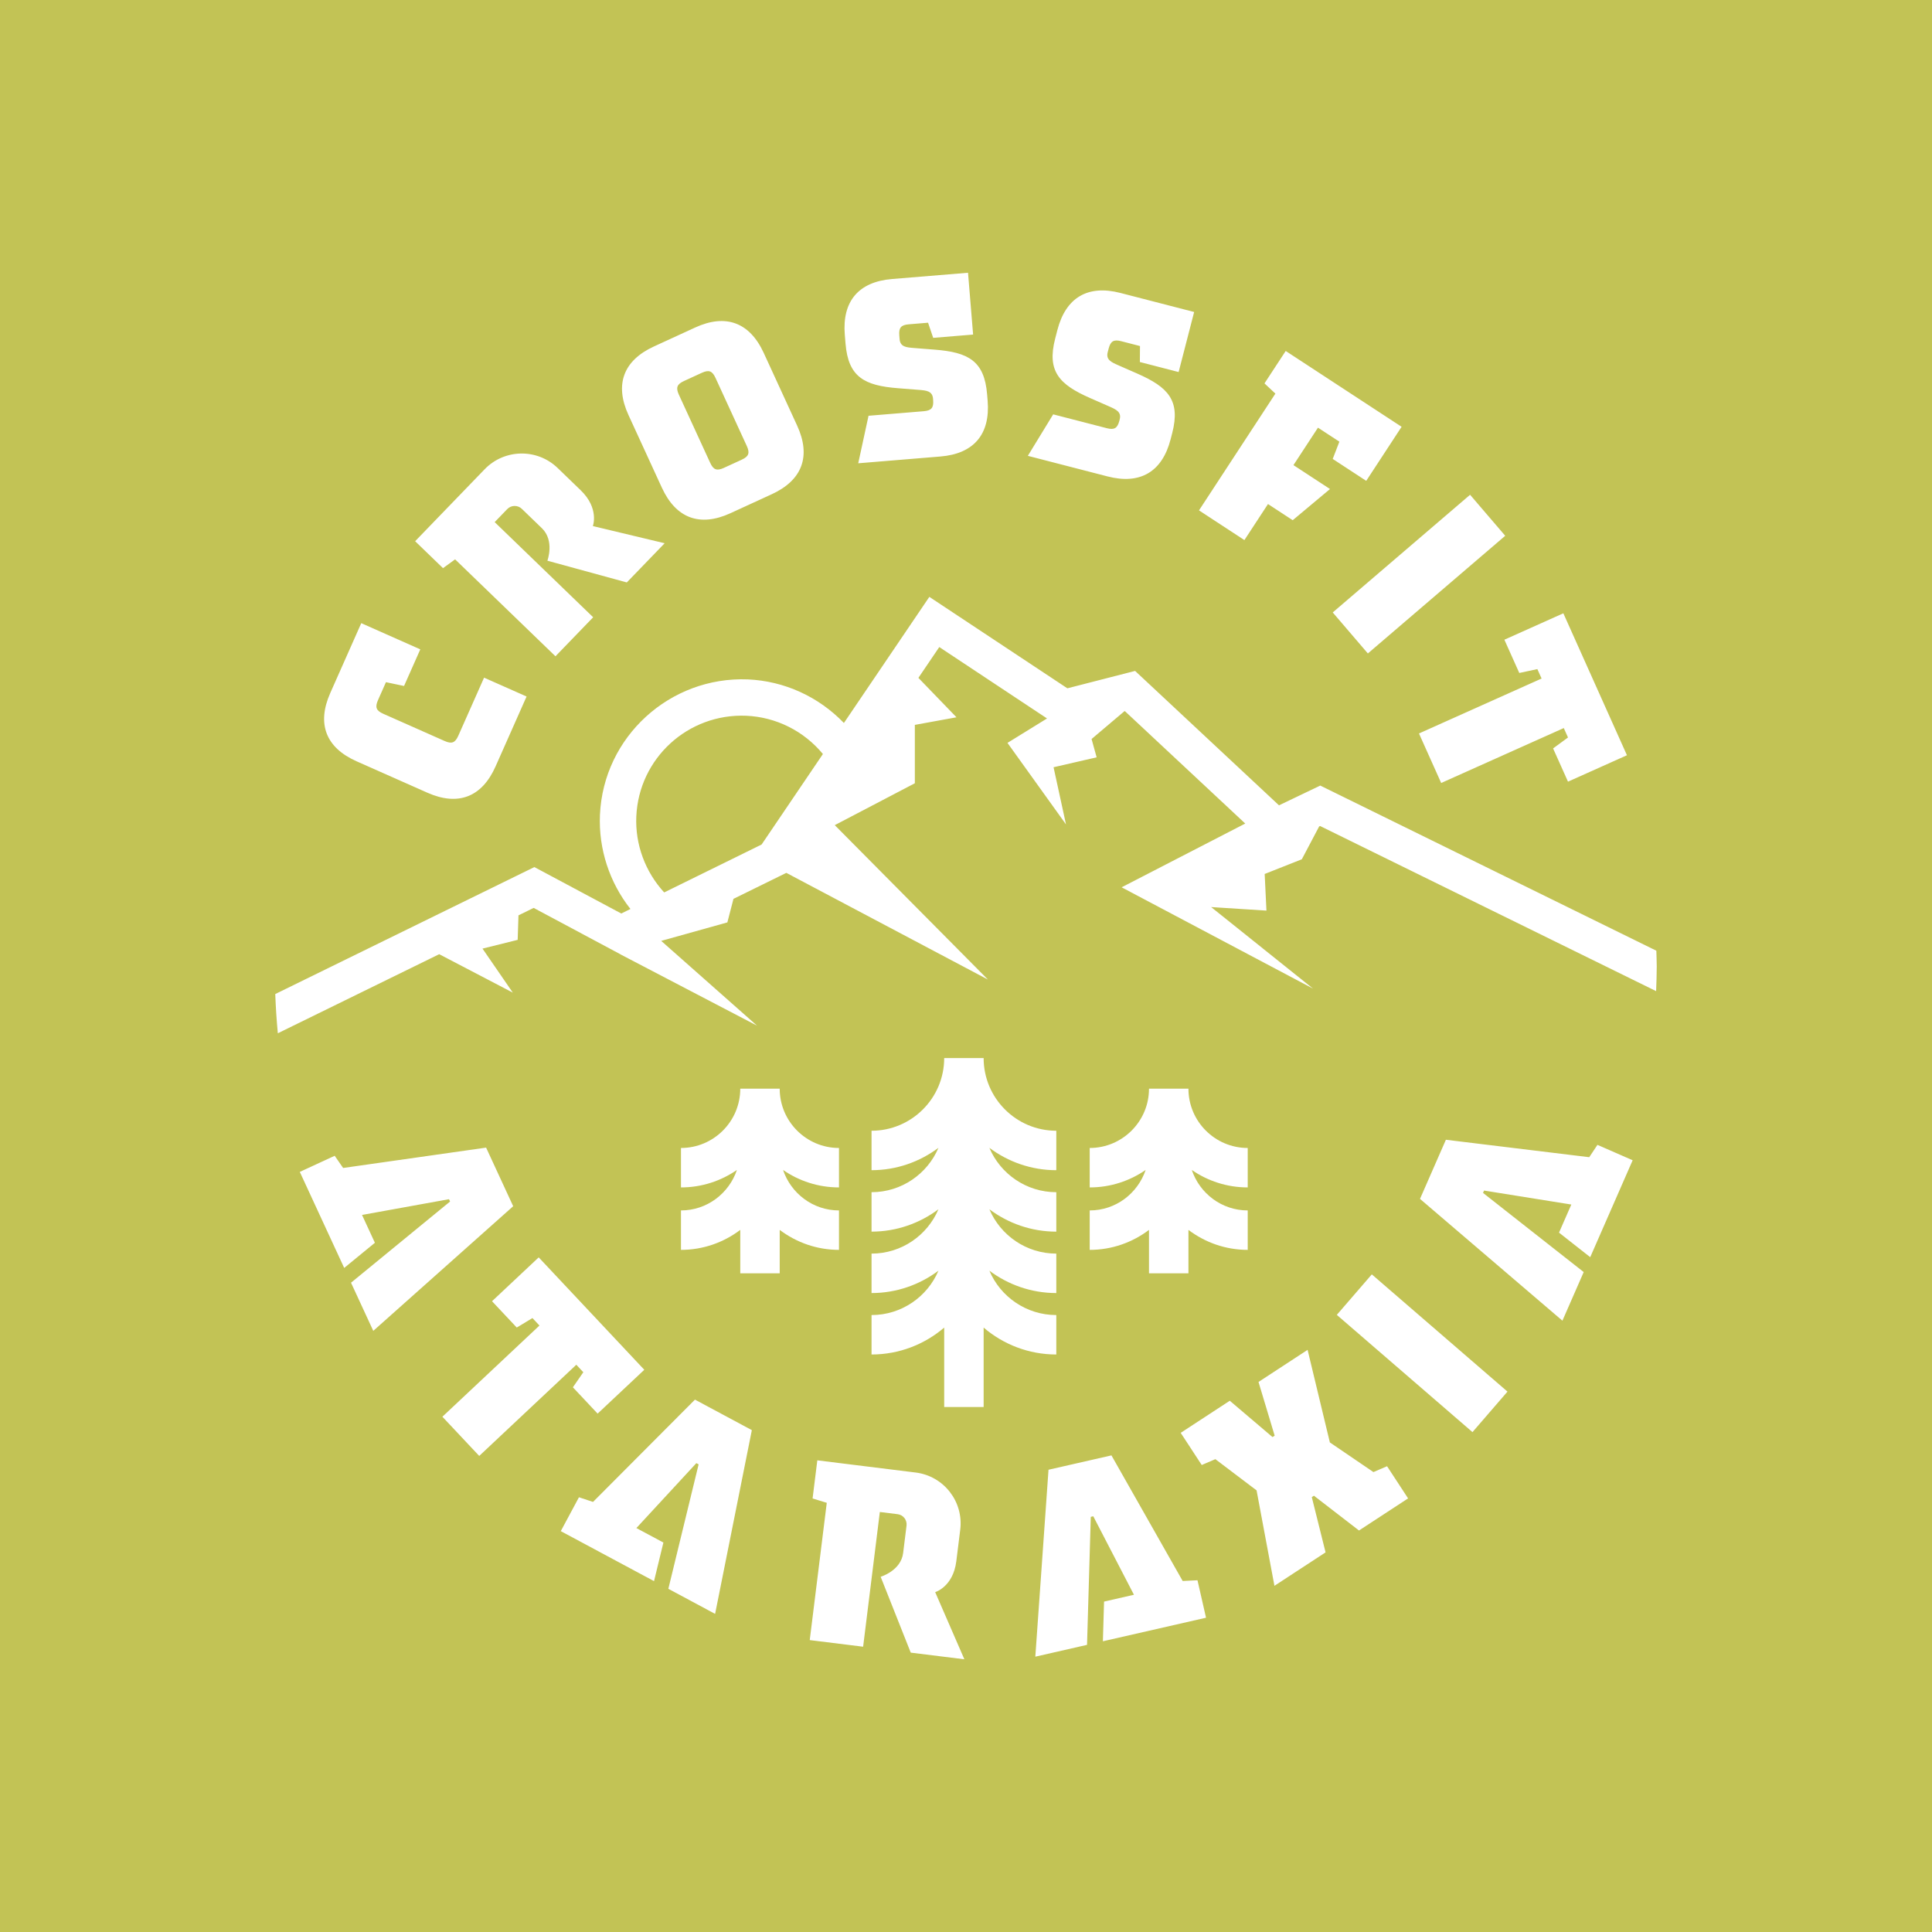 <?xml version="1.0" encoding="UTF-8"?>
<svg xmlns="http://www.w3.org/2000/svg" id="Layer_1" viewBox="0 0 1500 1500">
  <defs>
    <style>.cls-1{fill:#c2c355;}.cls-1,.cls-2{stroke-width:0px;}.cls-2{fill:#fff;}</style>
  </defs>
  <rect class="cls-1" x="-10" y="-10" width="1520" height="1520"></rect>
  <path class="cls-2" d="M820.11,877.92v30.62c-19.49,0-37.44-6.52-51.97-17.38,8.58,20.23,28.65,34.46,51.97,34.46v30.62c-19.49,0-37.44-6.51-51.96-17.38,8.58,20.22,28.64,34.44,51.96,34.44v30.62c-19.49,0-37.45-6.52-51.97-17.38,8.58,20.23,28.65,34.46,51.97,34.46v30.62c-21.52,0-41.21-7.89-56.42-20.89v61.65h-30.62v-61.64c-15.21,12.99-34.89,20.88-56.41,20.88v-30.62c23.32,0,43.38-14.23,51.96-34.46-14.52,10.86-32.47,17.38-51.96,17.38v-30.62c23.31,0,43.37-14.22,51.95-34.44-14.52,10.86-32.47,17.37-51.95,17.37v-30.62c23.32,0,43.38-14.22,51.96-34.46-14.52,10.86-32.47,17.38-51.96,17.38v-30.62c31.1,0,56.41-25.31,56.41-56.42h30.62c0,31.11,25.31,56.42,56.42,56.42ZM922.7,845.26h-30.62c0,25.38-20.65,46.03-46.03,46.03v30.62c16.12,0,31.08-5.03,43.43-13.56-6.15,18.2-23.19,31.43-43.43,31.43v30.62c17.28,0,33.2-5.82,46.03-15.51v33.73h30.62v-33.73c12.84,9.69,28.75,15.51,46.03,15.51v-30.62c-20.24,0-37.29-13.23-43.43-31.43,12.36,8.54,27.31,13.56,43.43,13.56v-30.62c-25.38,0-46.03-20.65-46.03-46.03ZM605.36,845.26h-30.62c0,25.38-20.65,46.03-46.03,46.03v30.62c16.12,0,31.08-5.03,43.43-13.56-6.15,18.2-23.19,31.43-43.43,31.43v30.62c17.28,0,33.2-5.82,46.03-15.51v33.73h30.62v-33.73c12.84,9.69,28.75,15.51,46.03,15.51v-30.62c-20.24,0-37.29-13.23-43.43-31.43,12.36,8.54,27.31,13.56,43.43,13.56v-30.62c-25.38,0-46.03-20.65-46.03-46.03ZM1025.07,609.92l260.91,128.21c.09,4.09.31,8.15.31,12.26,0,6.41-.26,12.76-.48,19.12l-260.9-128.21-.73.35-13.44,25.48-28.85,11.42,1.37,28.44-42.95-2.74,79.13,63.31-148.61-78.66,95.97-49.5-93.48-87.31-.31.08-25.52,21.6,3.94,14.22-33.45,7.7,9.66,44.4-45.44-63.31,30.71-18.97-83.66-55.44-16.21,23.93,29.57,30.6-32.33,5.9v45.32l-62.18,32.52,118.93,119.9-156.55-82.86v.02s-41.02,20.16-41.02,20.16l-4.74,18.29-51.37,14.35,74.4,65.82-106.07-55.37.04-.03-67.38-36.02-11.8,5.78-.62,19.03-27.31,6.79,23.52,34.17-57.14-29.83-125.28,61.39c-.97-10.07-1.6-20.23-2-30.45l201.17-98.58,67.46,36.05,7.14-3.51c-16.28-20.62-24.84-46.64-23.68-73.09,2.67-60.65,54.34-107.56,114.83-105.16,28.39,1.24,55.03,13.5,74.57,33.85l66.34-97.93,107.16,71,52.58-13.51,111.73,104.36,32.06-15.35ZM638.9,585.41c-14.76-17.86-36.35-28.69-59.49-29.7-45.34-1.89-83.41,33.09-85.38,78.18-.96,21.73,6.95,43.02,21.64,58.99l75.64-37.2,47.6-70.27ZM418.25,976.22l-36.24,34.04,19.2,20.44,12.18-7.36,5.45,5.8-75.37,70.8,28.6,30.44,75.37-70.8,5.45,5.8-8.1,11.71,19.2,20.44,36.24-34.04-81.97-87.26ZM1018.46,1162.35l1.66-1.09,35.01,27.01,38.11-24.92-16.33-24.97-10.58,4.54-33.83-23.02-17.29-71.87-38.11,24.92,12.54,41.7-1.66,1.09-33.18-28.2-38.11,24.92,16.33,24.97,10.58-4.54,32,24.23,13.87,74.1,39.7-25.96-10.7-42.9ZM289.8,1033.29l108.64-96.78-21.03-45.5-111,15.8-6.56-9.46-27.08,12.51,34.46,74.56,23.84-19.53-9.99-21.61,67.52-12.23.84,1.81-76.91,63.03,17.28,37.39ZM555.21,1253.02l28.52-142.67-44.17-23.68-79.14,79.42-10.93-3.61-14.1,26.29,72.39,38.81,7.28-29.95-20.98-11.25,46.56-50.4,1.76.94-23.5,96.62,36.3,19.47ZM843.97,1277.08l2.91-99.4,1.94-.44,31.57,60.93-23.21,5.3-.9,30.81,80.08-18.28-6.64-29.09-11.49.58-55.31-97.53-48.86,11.15-10.24,145.13,40.16-9.17ZM1229.59,987.63l-78.17-61.46.8-1.83,67.75,10.86-9.55,21.81,24.23,19.05,32.94-75.24-27.33-11.96-6.37,9.59-111.3-13.55-20.1,45.91,110.57,94.56,16.52-37.74ZM1065.07,989.42l-27.17,31.45,105.33,91.02,27.17-31.45-105.33-91.02ZM748.72,1288.23l-22.65-52.1s13.93-4.08,16.41-24.02l3.04-24.47c2.7-21.8-12.78-41.67-34.58-44.37l-76.38-9.47-3.67,29.61,11.01,3.37-13.22,106.58,41.45,5.14,12.97-104.6,13.81,1.71c4.36.54,7.46,4.51,6.92,8.88l-2.64,21.29c-1.7,13.74-17.45,18.42-17.45,18.42l23.36,58.9,41.63,5.16ZM326.32,504.16l-45.84-20.34-24.08,54.28c-10.58,23.84-3.44,42.37,20.4,52.95l55.01,24.41c23.84,10.58,42.37,3.43,52.94-20.41l24.08-54.28-33-14.64-20.01,45.11c-2.44,5.5-5.09,6.52-10.59,4.08l-47.68-21.15c-5.5-2.44-6.52-5.08-4.08-10.59l6.18-13.94,14.05,2.95,12.61-28.43ZM513.93,378.74c10.89,23.7,29.51,30.59,53.21,19.7l32.08-14.74c23.7-10.89,30.59-29.51,19.7-53.21l-25.97-56.51c-10.89-23.69-29.51-30.59-53.21-19.7l-32.08,14.74c-23.7,10.89-30.59,29.51-19.71,53.21l25.97,56.51ZM579.81,346.26c2.51,5.47,1.53,8.13-3.94,10.64l-13.85,6.36c-5.47,2.51-8.13,1.52-10.64-3.94l-24.29-52.86c-2.51-5.47-1.53-8.12,3.94-10.64l13.85-6.36c5.47-2.51,8.13-1.53,10.64,3.94l24.29,52.86ZM666.33,359.69l63.78-5.26c25.99-2.14,38.83-17.29,36.69-43.28l-.42-5.09c-2.14-25.99-14.71-32.56-40.7-34.6l-16-1.26c-6-.47-10.73-.85-11.23-6.85l-.24-2.9c-.49-5.99,1.34-8.16,7.33-8.65l15-1.24,3.99,11.75,30.99-2.55-3.95-47.99-58.98,4.86c-25.99,2.14-38.83,17.29-36.69,43.28l.57,6.9c2.14,25.99,14.7,32.56,40.7,34.6l16,1.26c6,.47,10.74.85,11.23,6.85l.09,1.09c.49,6-1.35,8.16-7.34,8.66l-42.82,3.53-8,36.89ZM798.01,353.91l61.96,16c25.25,6.52,42.36-3.56,48.88-28.81l1.28-4.95c6.52-25.25-3.18-35.58-27.06-46.06l-14.7-6.45c-5.51-2.42-9.86-4.33-8.35-10.16l.73-2.82c1.5-5.82,3.95-7.26,9.77-5.76l14.57,3.76-.1,12.41,30.1,7.78,12.04-46.62-57.3-14.8c-25.25-6.52-42.35,3.56-48.88,28.82l-1.73,6.7c-6.52,25.25,3.18,35.58,27.06,46.06l14.7,6.45c5.51,2.42,9.86,4.33,8.36,10.16l-.27,1.06c-1.51,5.83-3.95,7.27-9.78,5.76l-41.6-10.74-19.68,32.21ZM1213.77,476.16l-45.77,20.51,11.57,25.82,14.04-3,3.28,7.32-95.19,42.65,17.23,38.45,95.19-42.65,3.28,7.32-11.58,8.49,11.57,25.81,45.77-20.51-49.38-110.21ZM516.03,421.77l-55.74-13.32s5.15-13.71-9.42-27.79l-17.89-17.28c-15.94-15.4-41.34-14.95-56.73.98l-53.94,55.84,21.64,20.91,9.39-6.83,77.92,75.26,29.27-30.3-76.47-73.87,9.75-10.1c3.08-3.19,8.16-3.28,11.35-.2l15.56,15.03c10.04,9.7,4.27,25.23,4.27,25.23l61.65,16.87,29.4-30.44ZM981.74,297.66l8.47,7.94-59.31,90.65,35.25,23.07,18.32-27.99,19.19,12.56,28.95-24.21-28.37-18.56,19.03-29.08,16.62,10.87-5.17,13.4,26.02,17.02,27.46-41.97-89.98-58.87-16.48,25.18ZM1168.65,415.98l-27.28-31.84-106.64,91.36,27.28,31.84,106.64-91.36Z"></path>
</svg>
